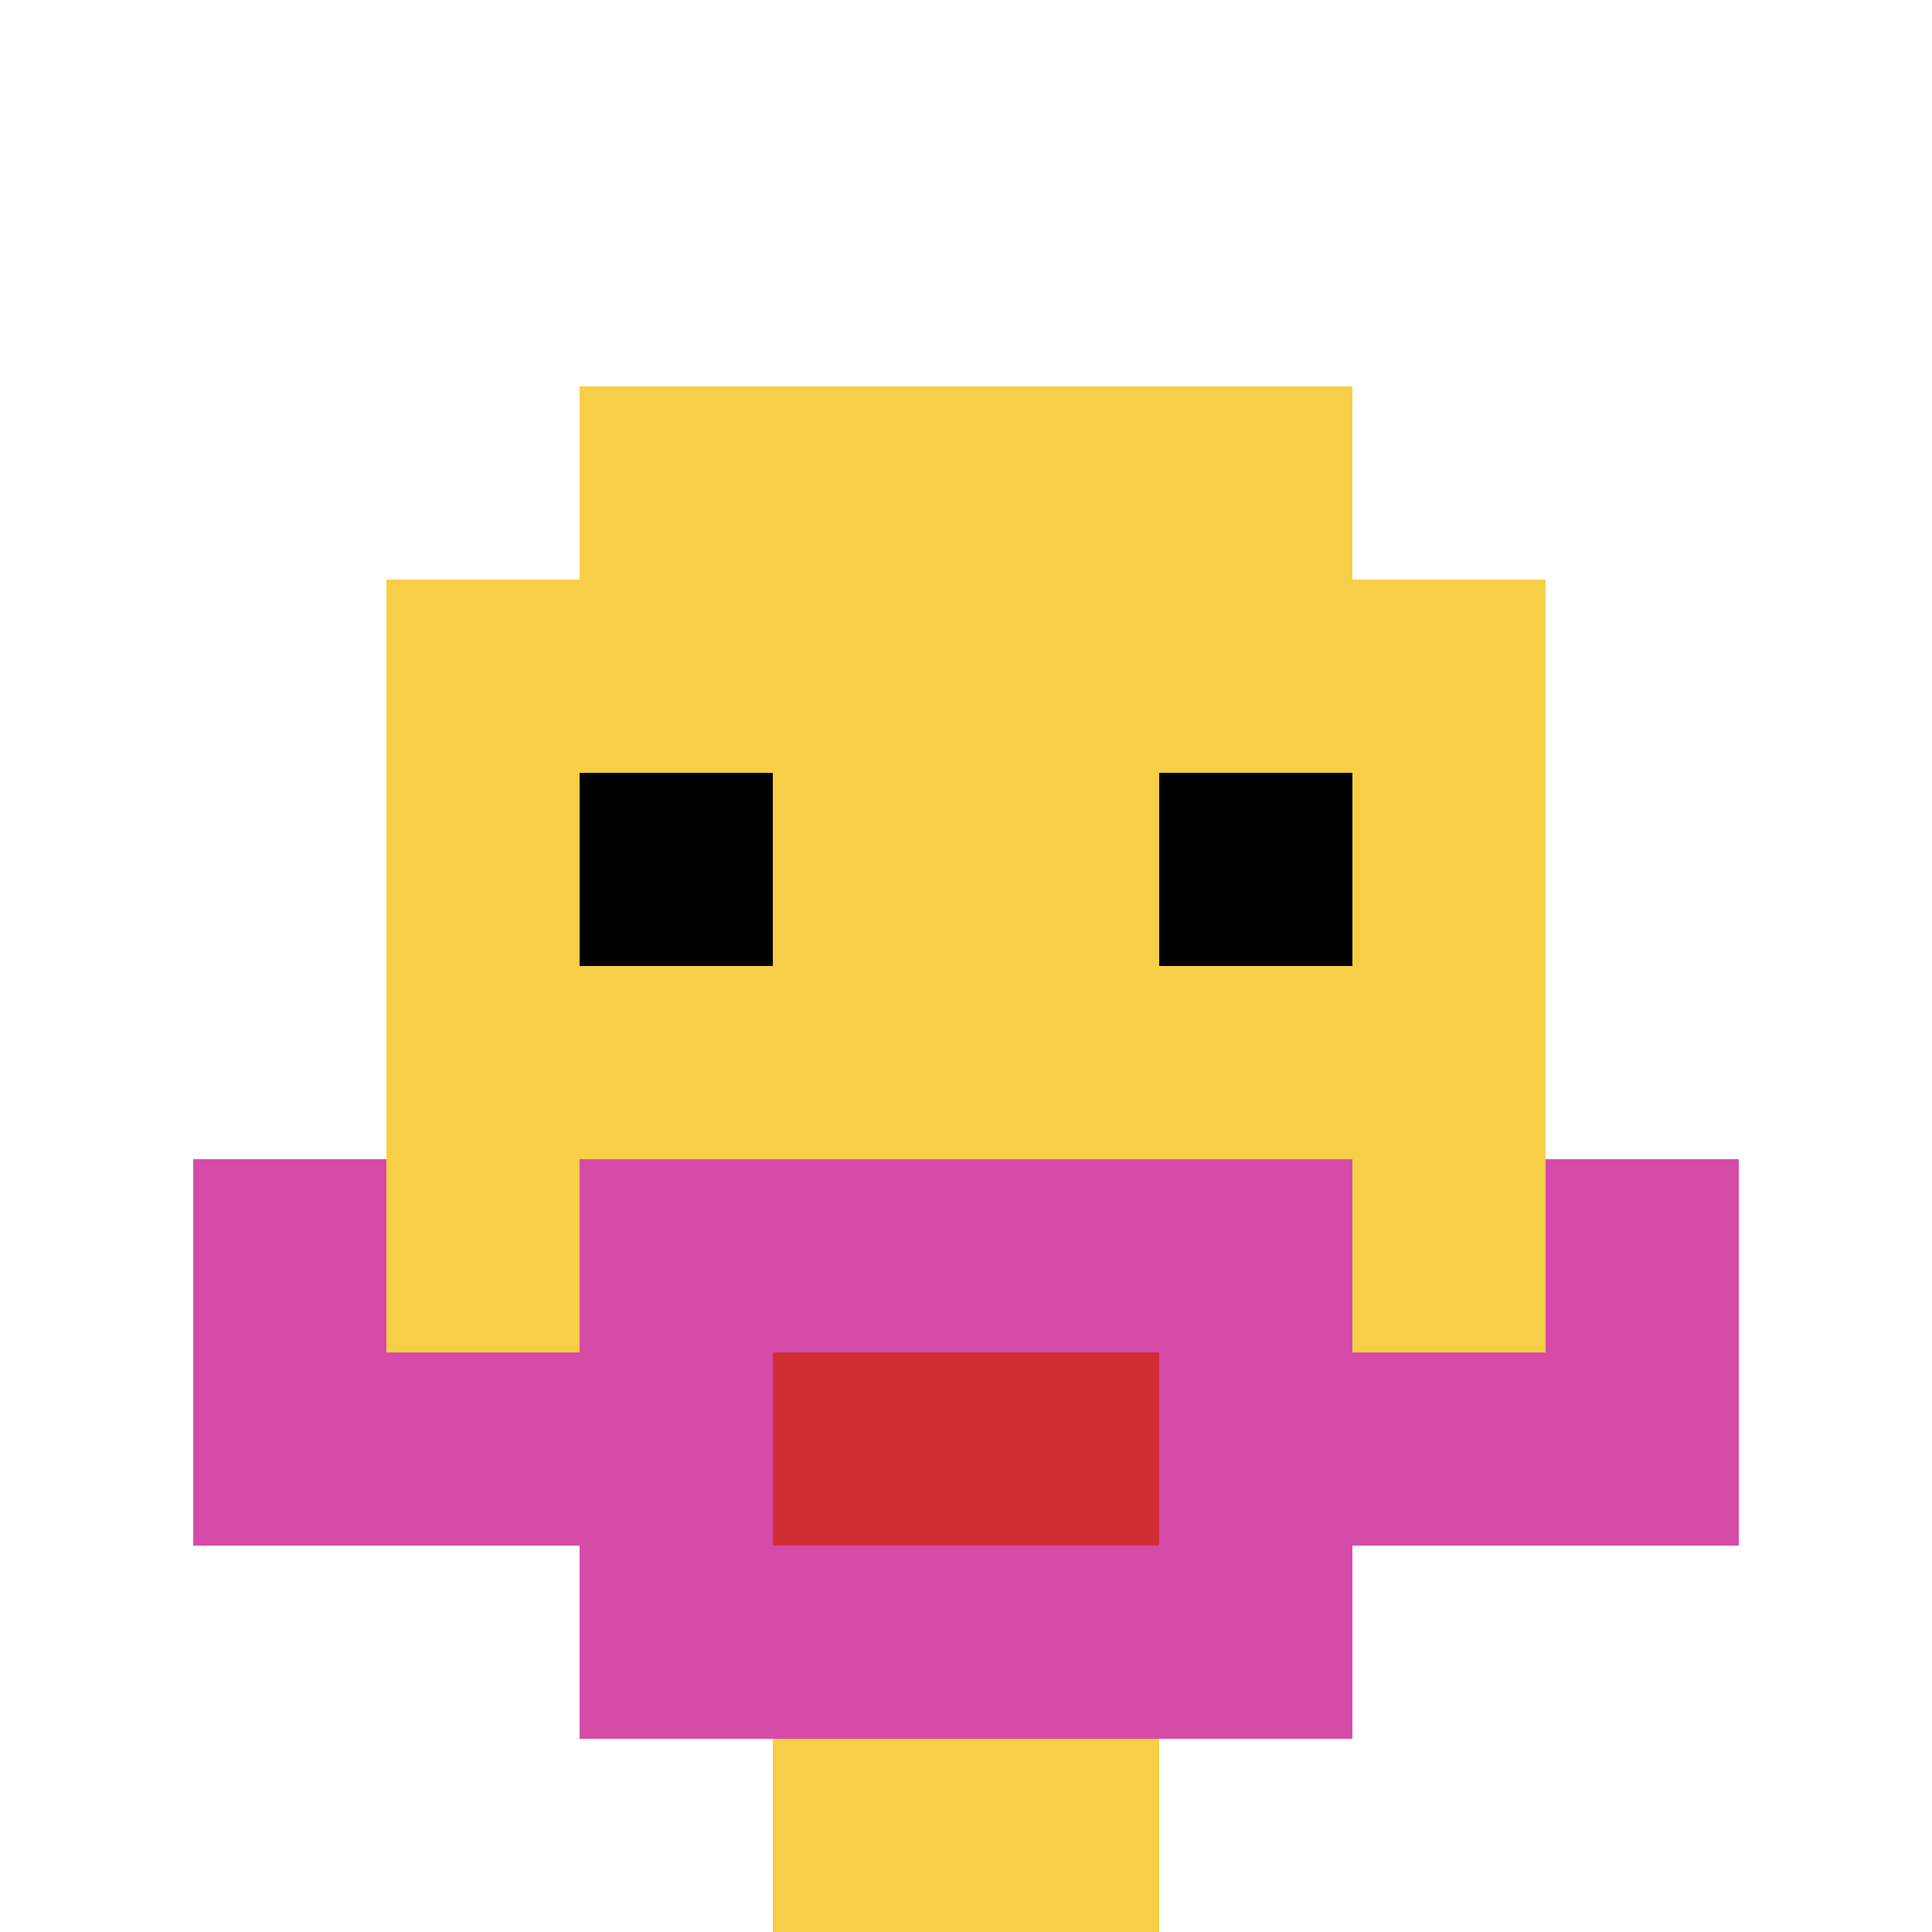 <svg xmlns="http://www.w3.org/2000/svg" version="1.1" width="1090" height="1090"><title>'goose-pfp-868300' by Dmitri Cherniak</title><desc>seed=868300
backgroundColor=#ffffff
padding=20
innerPadding=0
timeout=500
dimension=1
border=false
Save=function(){return n.handleSave()}
frame=18

Rendered at Sun Sep 15 2024 20:28:07 GMT+0800 (中国标准时间)
Generated in &lt;1ms
</desc><defs></defs><rect width="100%" height="100%" fill="#ffffff"></rect><g><g id="0-0"><rect x="0" y="0" height="1090" width="1090" fill="#ffffff"></rect><g><rect id="0-0-3-2-4-7" x="327" y="218" width="436" height="763" fill="#F7CF46"></rect><rect id="0-0-2-3-6-5" x="218" y="327" width="654" height="545" fill="#F7CF46"></rect><rect id="0-0-4-8-2-2" x="436" y="872" width="218" height="218" fill="#F7CF46"></rect><rect id="0-0-1-7-8-1" x="109" y="763" width="872" height="109" fill="#D74BA8"></rect><rect id="0-0-3-6-4-3" x="327" y="654" width="436" height="327" fill="#D74BA8"></rect><rect id="0-0-4-7-2-1" x="436" y="763" width="218" height="109" fill="#D12D35"></rect><rect id="0-0-1-6-1-2" x="109" y="654" width="109" height="218" fill="#D74BA8"></rect><rect id="0-0-8-6-1-2" x="872" y="654" width="109" height="218" fill="#D74BA8"></rect><rect id="0-0-3-4-1-1" x="327" y="436" width="109" height="109" fill="#000000"></rect><rect id="0-0-6-4-1-1" x="654" y="436" width="109" height="109" fill="#000000"></rect></g><rect x="0" y="0" stroke="white" stroke-width="0" height="1090" width="1090" fill="none"></rect></g></g></svg>